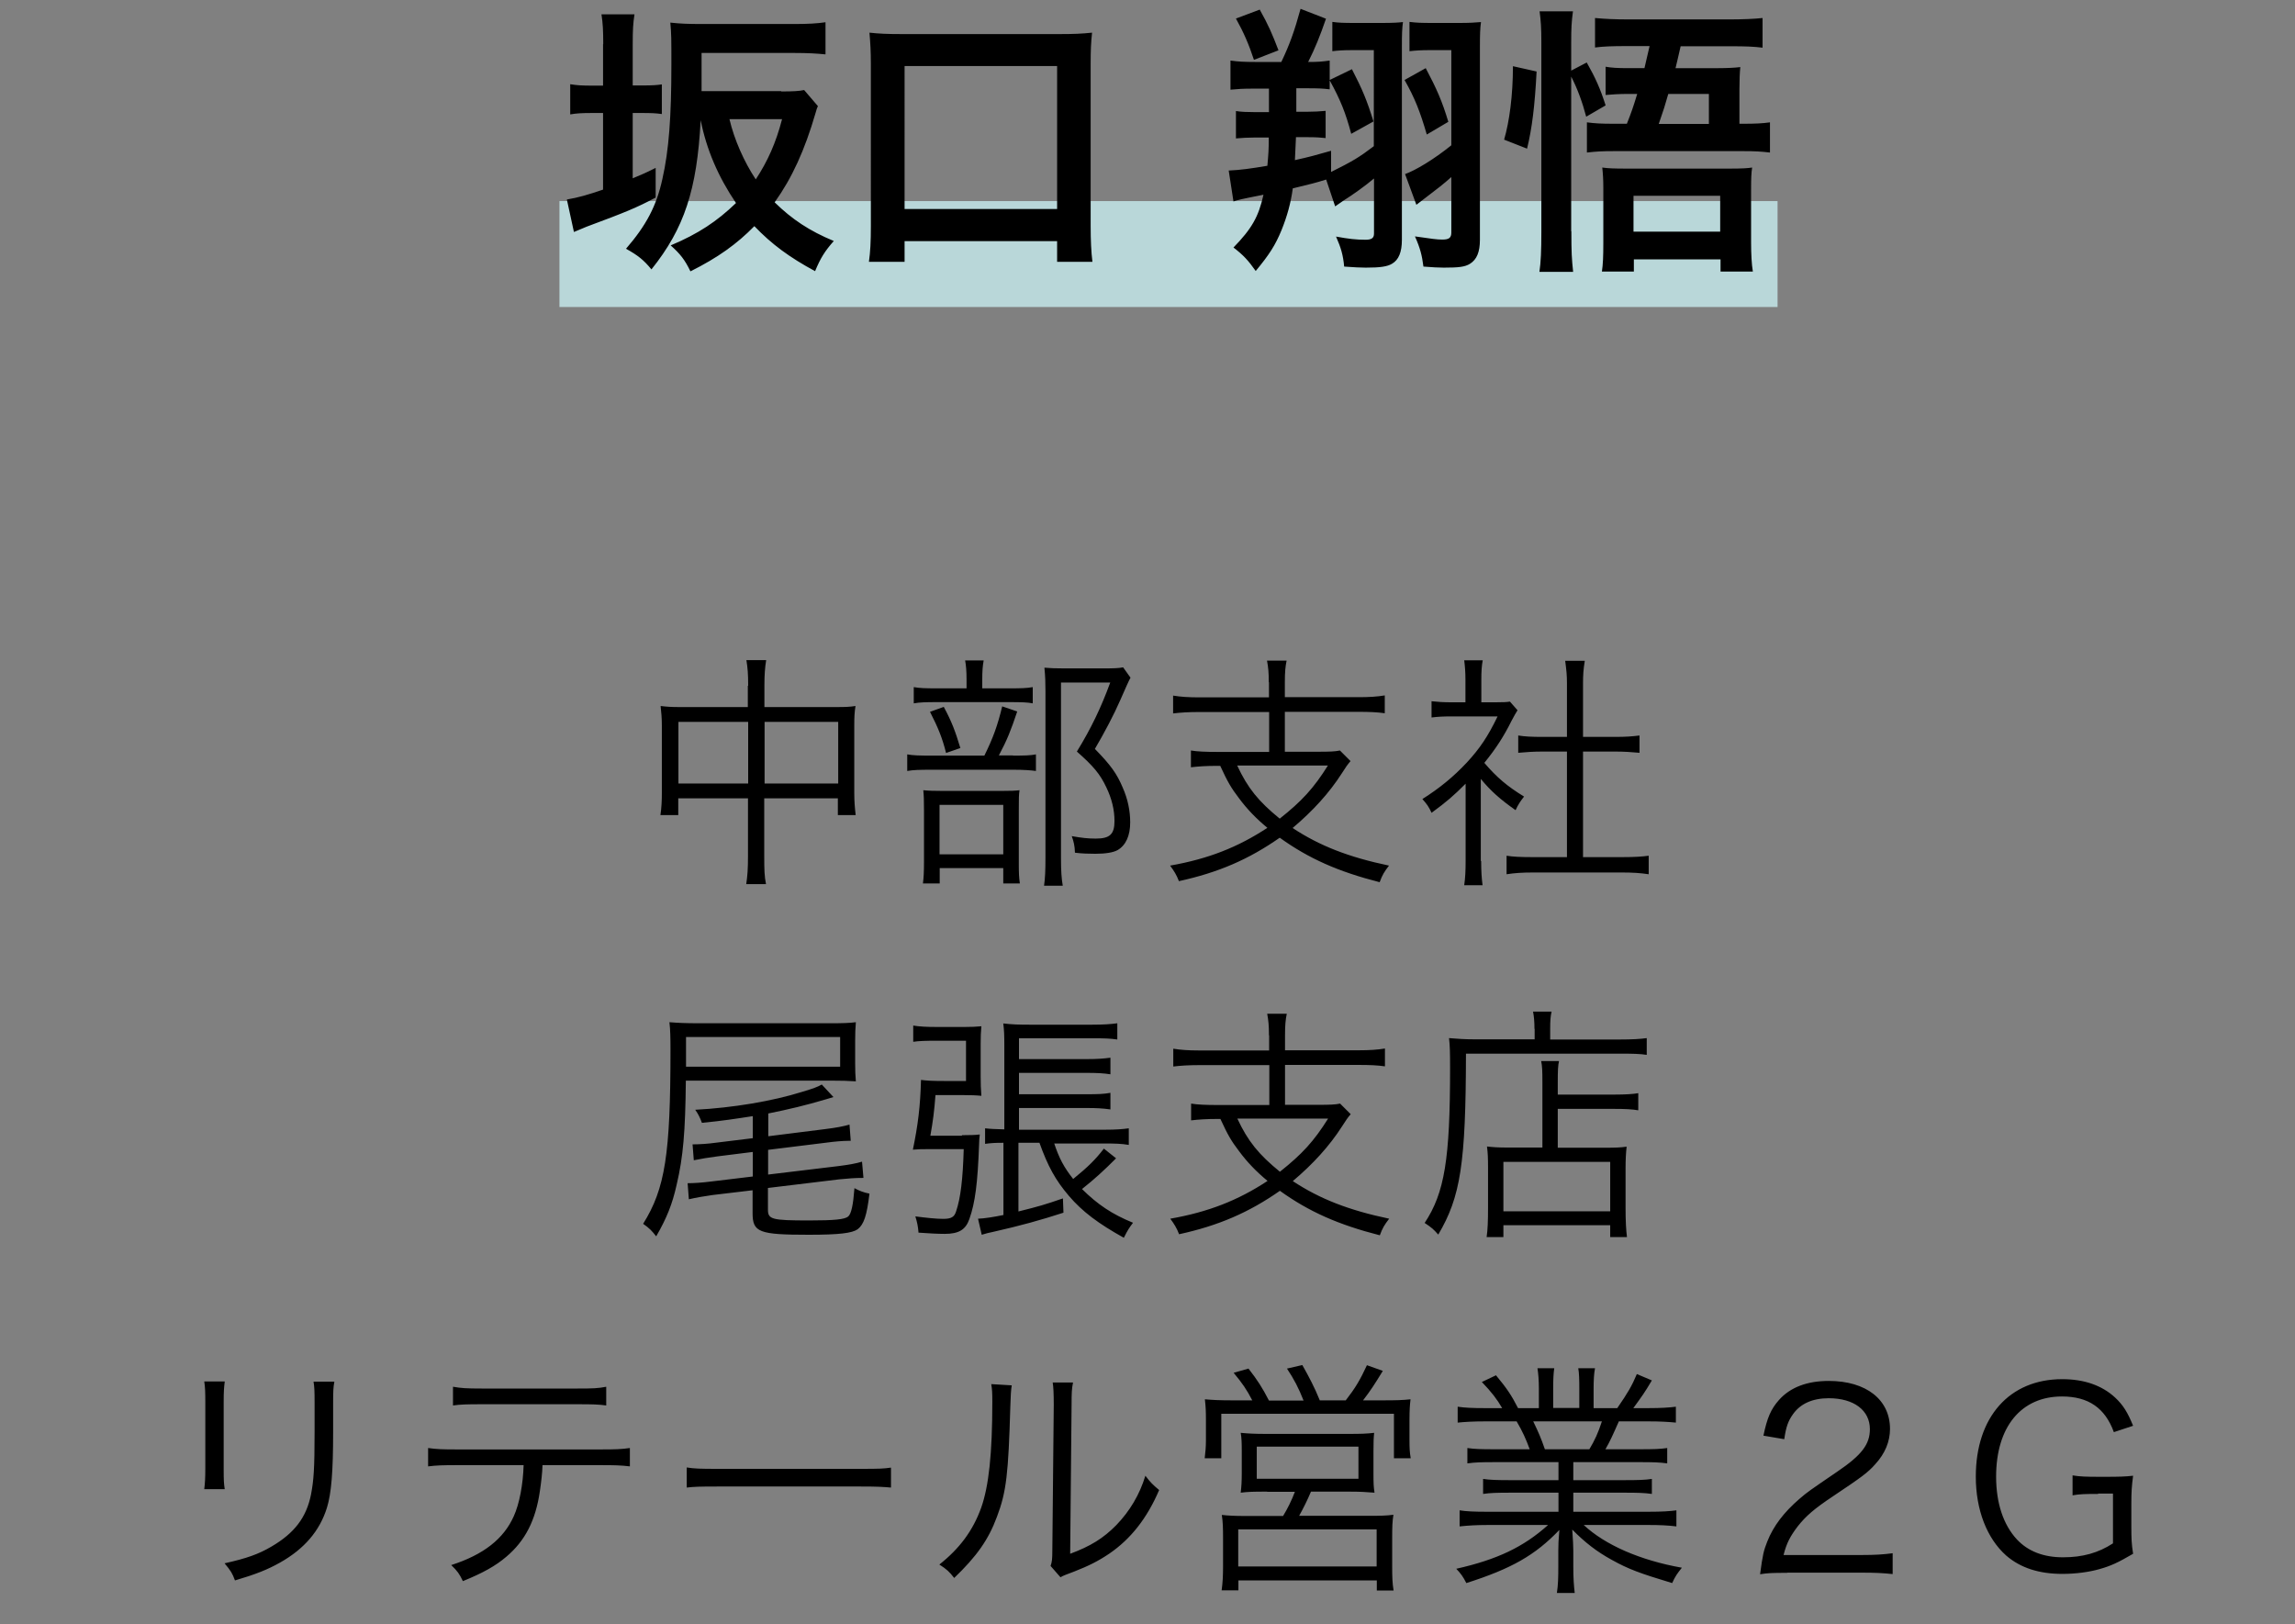 <?xml version="1.0" encoding="UTF-8"?><svg id="_イヤー_1" xmlns="http://www.w3.org/2000/svg" viewBox="0 0 130 92"><rect x="0" y="0" width="130" height="92" fill="#808080" stroke="none"/><defs><style>.cls-1{fill:#d2fdff;opacity:.7;}</style></defs><rect class="cls-1" x="31.69" y="11.39" width="69" height="6"/><path d="M42.38,38.85c0-.69-.03-1.02-.1-1.46h1.12c-.07,.43-.1,.83-.1,1.43v1.23h4.1c.48,0,.74-.01,1.06-.06-.06,.36-.07,.66-.07,1.11v3.82c0,.46,.03,.83,.08,1.25h-1.01v-.95h-4.17v3.26c0,.8,.01,1.15,.1,1.6h-1.12c.07-.48,.1-.84,.1-1.6v-3.26h-3.95v.95h-1.01c.06-.41,.08-.8,.08-1.25v-3.82c0-.43-.03-.74-.07-1.11,.34,.04,.6,.06,1.05,.06h3.89v-1.21Zm-3.95,2.04v3.49h3.95v-3.49h-3.95Zm9.05,3.49v-3.49h-4.17v3.49h4.17Zm9.9-1.58c.64,0,1.02-.01,1.3-.07v.94c-.28-.04-.69-.07-1.27-.07h-4.69c-.64,0-.99,.01-1.33,.07v-.94c.32,.06,.7,.07,1.34,.07h3.03c.5-1.02,.74-1.68,1.01-2.79l.85,.29c-.35,1.05-.57,1.61-1.04,2.49h.8Zm-.18-3.81c.63,0,.98-.01,1.3-.07v.92c-.28-.06-.67-.07-1.29-.07h-4.19c-.57,0-.94,.01-1.26,.07v-.92c.34,.06,.66,.07,1.3,.07h1.69v-.52c0-.45-.03-.8-.08-1.06h1.05c-.06,.32-.08,.63-.08,1.08v.5h1.55Zm-3.98,11.05h-.94c.04-.32,.06-.63,.06-1.26v-2.84c0-.64-.01-.88-.04-1.18,.29,.03,.62,.04,1.11,.04h3.32c.52,0,.78-.01,1.02-.04-.04,.28-.04,.45-.04,1.16v3.01c0,.52,.01,.77,.06,1.11h-.94v-.87h-3.6v.87Zm.24-10c.45,.84,.64,1.34,.94,2.33l-.81,.28c-.22-.87-.45-1.43-.91-2.33l.78-.28Zm-.24,8.35h3.61v-2.8h-3.61v2.8Zm10.81-9.99q-.1,.17-.57,1.25c-.36,.83-.9,1.85-1.44,2.77,.9,.92,1.25,1.41,1.58,2.2,.28,.63,.42,1.3,.42,1.96,0,.76-.25,1.3-.71,1.57-.25,.14-.69,.21-1.26,.21-.38,0-.74-.01-1.16-.06-.01-.39-.07-.63-.18-.94,.56,.1,.91,.14,1.36,.14,.8,0,1.06-.25,1.06-.99,0-.64-.15-1.26-.46-1.91-.36-.76-.73-1.2-1.67-2.03,.81-1.32,1.37-2.49,1.89-3.91h-2.79v9.96c0,.71,.03,1.15,.1,1.55h-1.06c.06-.41,.08-.87,.08-1.54v-9.52c0-.42-.01-.81-.06-1.29,.36,.03,.63,.04,1.12,.04h2.26c.53,0,.83-.01,1.08-.06l.42,.59Zm7.84,.24c0-.56-.03-.84-.1-1.22h1.11c-.07,.34-.1,.64-.1,1.22v.85h4.19c.59,0,1.05-.03,1.47-.1v1.01c-.41-.06-.87-.08-1.47-.08h-4.19v2.26h1.89c.62,0,.95-.01,1.23-.07l.6,.6c-.17,.2-.27,.34-.49,.69-.71,1.11-1.65,2.14-2.79,3.1,1.53,1.01,3.17,1.65,5.46,2.13-.27,.35-.38,.53-.53,.94-2.35-.6-4.02-1.34-5.66-2.52-1.76,1.23-3.47,1.97-5.71,2.46-.14-.36-.27-.57-.5-.88,2.16-.38,3.84-1.04,5.51-2.14-.64-.53-1.15-1.06-1.61-1.68-.45-.59-.64-.92-1.06-1.83h-.18c-.62,0-1.05,.03-1.48,.08v-.95c.36,.06,.84,.08,1.5,.08h2.93v-2.26h-3.98c-.59,0-1.05,.03-1.46,.08v-1.01c.42,.07,.88,.1,1.47,.1h3.96v-.85Zm-1.79,4.72c.6,1.29,1.22,2.04,2.41,3.01,1.26-1,1.92-1.72,2.73-3.01h-5.14Zm13.82,5.41c0,.59,.03,1,.08,1.37h-1.04c.06-.41,.08-.8,.08-1.39v-4.36c-.69,.69-1.06,1.01-1.93,1.65-.15-.34-.27-.5-.52-.78,.98-.62,1.75-1.25,2.52-2.07,.73-.79,1.19-1.47,1.74-2.61h-2.62c-.42,0-.73,.01-1.12,.06v-.92c.38,.04,.69,.06,1.09,.06h.83v-1.3c0-.41-.03-.77-.07-1.08h1.05c-.06,.29-.08,.66-.08,1.09v1.29h.81c.42,0,.64-.01,.81-.04l.43,.49c-.1,.15-.18,.31-.34,.6-.42,.85-.88,1.57-1.54,2.38,.71,.83,1.29,1.32,2.25,1.91-.21,.27-.34,.46-.48,.77-.88-.62-1.4-1.08-1.97-1.77v4.65Zm4.86-10.06c0-.48-.03-.74-.1-1.28h1.11c-.08,.49-.1,.8-.1,1.28v3.03h1.83c.6,0,.98-.03,1.37-.08v.98c-.43-.04-.88-.07-1.37-.07h-1.83v5.98h2.21c.73,0,1.15-.03,1.51-.08v1.05c-.46-.07-.9-.1-1.51-.1h-5.04c-.62,0-1.05,.03-1.5,.1v-1.05c.36,.06,.79,.08,1.51,.08h1.91v-5.98h-1.39c-.48,0-.94,.03-1.37,.07v-.98c.36,.06,.78,.08,1.37,.08h1.39v-3.03Zm-49.91,22.49c-.03,2.91-.15,4.33-.52,5.9-.24,1.09-.56,1.89-1.16,2.93-.24-.31-.38-.46-.74-.71,1.25-2,1.55-3.94,1.55-9.88,0-.64-.01-1.12-.06-1.54,.48,.04,.91,.06,1.69,.06h7.4c.7,0,1.11-.01,1.47-.06-.03,.34-.04,.66-.04,1.08v1.23c0,.42,.01,.7,.04,1.04-.43-.03-.81-.04-1.39-.04h-8.25Zm8.74-.78v-1.68h-8.73v1.68h8.73Zm-4.94,2.8c-.97,.15-1.74,.27-2.89,.38-.1-.28-.22-.52-.38-.74,2.13-.11,4.38-.49,6.04-1.01,.67-.2,.88-.28,1.13-.42l.66,.71q-.13,.04-.43,.13c-1.15,.34-2.07,.56-3.26,.8v1.29l3.26-.41c.57-.07,.99-.15,1.34-.25l.07,.92h-.17c-.27,0-.76,.04-1.19,.1l-3.32,.41v1.4l3.99-.48c.56-.07,1.01-.15,1.33-.25l.08,.92c-.48,0-.85,.03-1.36,.08l-4.05,.49v1.22c0,.56,.21,.62,2.34,.62,1.44,0,2-.06,2.2-.22,.18-.14,.29-.67,.36-1.61,.27,.15,.53,.25,.85,.31-.15,1.26-.32,1.75-.67,2.02-.32,.22-1.04,.31-2.77,.31-2.83,0-3.18-.14-3.18-1.23v-1.29l-2.27,.27c-.42,.06-.91,.14-1.34,.24l-.07-.91c.36,0,.81-.03,1.36-.1l2.33-.28v-1.39l-2,.25c-.55,.07-.88,.13-1.34,.22l-.07-.9c.38,0,.87-.03,1.37-.1l2.04-.25v-1.25Zm11.84,1.08c.45,0,.78-.01,1.01-.04-.03,.22-.03,.31-.04,.57-.08,2.18-.22,3.29-.55,4.22-.21,.6-.59,.84-1.4,.84-.42,0-.9-.03-1.48-.07-.03-.35-.07-.57-.18-.92,.63,.08,1.19,.14,1.57,.14,.46,0,.64-.1,.74-.43,.25-.74,.38-1.79,.43-3.52h-1.93c-.43,0-.62,0-.95,.03,.29-1.4,.42-2.45,.46-3.95,.36,.04,.56,.06,1.33,.06h1.22v-2.28h-1.7c-.53,0-.98,.01-1.29,.06v-.92c.35,.06,.77,.08,1.3,.08h1.64c.32,0,.63-.01,.92-.04-.03,.31-.04,.6-.04,.98v1.85c0,.42,.01,.74,.04,1.11-.28-.03-.62-.04-.99-.04h-1.61c-.07,.91-.14,1.47-.29,2.3h1.79Zm5.21,.42c.29,.88,.56,1.39,1.09,2.06,.85-.69,1.27-1.11,1.74-1.72l.69,.55c-.7,.7-1.2,1.16-1.93,1.74,.88,.87,1.69,1.42,2.89,1.91-.21,.28-.29,.39-.52,.85-1.44-.8-2.35-1.48-3.11-2.37s-1.19-1.67-1.67-3.01h-1.19v3.89c1.13-.28,1.51-.39,2.52-.74l.03,.81c-1.3,.42-2.41,.73-3.96,1.08-.31,.07-.39,.08-.67,.17l-.21-.91c.35-.01,.91-.1,1.44-.21v-4.09c-.45,0-.67,.01-1.04,.06v-.88c.35,.04,.49,.04,1.09,.06v-4.78c0-.52-.01-.84-.06-1.22,.53,.06,.85,.07,1.51,.07h3.52c.64,0,1.08-.03,1.43-.08v.92c-.41-.06-.73-.07-1.41-.07h-4.16v1.18h3.85c.59,0,.97-.03,1.33-.08v.94c-.38-.06-.77-.08-1.33-.08h-3.85v1.21h3.85c.62,0,.95-.01,1.33-.08v.94c-.43-.06-.78-.08-1.33-.08h-3.85v1.23h4.85c.63,0,1.02-.03,1.37-.08v.94c-.42-.07-.78-.08-1.37-.08h-2.86Zm12.18-6.08c0-.56-.03-.84-.1-1.22h1.11c-.07,.34-.1,.64-.1,1.22v.85h4.19c.59,0,1.05-.03,1.47-.1v1.01c-.41-.06-.87-.08-1.47-.08h-4.19v2.26h1.89c.62,0,.95-.01,1.23-.07l.6,.6c-.17,.2-.27,.34-.49,.69-.71,1.11-1.65,2.14-2.79,3.1,1.53,1.01,3.17,1.65,5.46,2.13-.27,.35-.38,.53-.53,.94-2.35-.6-4.02-1.34-5.66-2.52-1.76,1.23-3.47,1.97-5.71,2.46-.14-.36-.27-.57-.5-.88,2.16-.38,3.84-1.04,5.51-2.14-.64-.53-1.15-1.06-1.61-1.68-.45-.59-.64-.92-1.06-1.83h-.18c-.62,0-1.05,.03-1.48,.08v-.95c.36,.06,.84,.08,1.5,.08h2.93v-2.26h-3.98c-.59,0-1.05,.03-1.46,.08v-1.01c.42,.07,.88,.1,1.47,.1h3.96v-.85Zm-1.79,4.72c.6,1.29,1.22,2.04,2.41,3.01,1.26-1,1.92-1.72,2.73-3.01h-5.14Zm16.83-5.08c0-.43-.03-.71-.08-.98h1.05c-.06,.25-.08,.52-.08,.98v.6h3.91c.76,0,1.21-.03,1.56-.08v.95c-.36-.06-.79-.07-1.56-.07h-8.68c-.01,6.25-.31,8.12-1.57,10.25-.28-.31-.35-.38-.77-.66,1.13-1.71,1.44-3.61,1.44-8.77,0-.88-.01-1.28-.06-1.7,.45,.04,.91,.07,1.47,.07h3.38v-.6Zm.45,3.07c0-.71-.01-.95-.07-1.25h1.01c-.06,.28-.07,.52-.07,1.26v.64h3.19c.66,0,1.08-.03,1.37-.08v.97c-.34-.06-.76-.08-1.34-.08h-3.22v2.2h2.72c.53,0,.83-.01,1.18-.06-.04,.38-.06,.71-.06,1.27v2.16c0,.81,.03,1.3,.08,1.69h-.95v-.67h-6.05v.67h-.95c.06-.41,.08-.88,.08-1.68v-2.23c0-.53-.01-.85-.06-1.22,.35,.04,.64,.06,1.19,.06h1.95v-3.66Zm-2.21,7.26h6.05v-2.8h-6.05v2.8ZM12.73,78.26c-.04,.34-.06,.52-.06,1.16v3.77c0,.67,.01,.83,.06,1.16h-1.16c.04-.32,.06-.62,.06-1.18v-3.74c0-.6-.01-.84-.06-1.18h1.16Zm6.21,0c-.06,.32-.07,.55-.07,1.22v1.65c0,2.23-.1,3.46-.35,4.27-.41,1.32-1.29,2.34-2.66,3.11-.69,.39-1.36,.66-2.55,1.01-.15-.41-.24-.55-.59-.97,1.26-.28,1.93-.52,2.66-.95,1.3-.76,1.98-1.65,2.24-2.96,.15-.8,.2-1.44,.2-3.57v-1.58c0-.73-.01-.92-.06-1.23h1.18Zm11.79,4.73c-.01,.42-.07,.94-.15,1.48-.24,1.65-.83,2.8-1.89,3.7-.62,.53-1.32,.92-2.47,1.39-.2-.42-.31-.57-.66-.91,1.84-.59,2.97-1.49,3.54-2.76,.32-.7,.53-1.81,.56-2.9h-3.8c-.73,0-1.13,.01-1.61,.07v-1.04c.49,.07,.83,.08,1.62,.08h8.19c.8,0,1.13-.01,1.62-.08v1.04c-.48-.06-.88-.07-1.61-.07h-3.36Zm-5.06-4.44c.46,.08,.74,.1,1.61,.1h5.45c.87,0,1.15-.01,1.61-.1v1.06c-.42-.06-.78-.07-1.6-.07h-5.48c-.81,0-1.18,.01-1.6,.07v-1.06Zm13.23,4.57c.41,.07,.78,.08,1.74,.08h8.14c1.04,0,1.26-.01,1.69-.07v1.13c-.45-.04-.77-.06-1.71-.06h-8.12c-1.02,0-1.32,.01-1.74,.06v-1.15Zm18.41-4.65q-.06,.35-.08,1.2c-.11,3.8-.22,4.83-.76,6.25-.48,1.3-1.15,2.24-2.42,3.46-.28-.36-.42-.49-.84-.76,1.15-.91,1.9-1.92,2.37-3.22,.43-1.22,.63-3.05,.63-6.01,0-.5-.01-.67-.06-.99l1.16,.07Zm3.47-.15c-.07,.34-.08,.59-.08,1.23l-.08,8.46c1.16-.43,1.88-.88,2.61-1.62,.77-.8,1.32-1.72,1.65-2.8,.29,.38,.41,.5,.78,.81-.69,1.61-1.61,2.77-2.82,3.6-.62,.42-1.18,.7-2,1.02q-.25,.1-.45,.17c-.17,.07-.2,.08-.32,.15l-.56-.64c.08-.24,.1-.35,.1-.95l.08-8.19q0-.91-.06-1.25h1.15Zm10.16,1.01c-.32-.62-.56-.97-1.06-1.57l.84-.24c.52,.67,.77,1.06,1.16,1.81h1.96c-.27-.69-.55-1.23-.94-1.81l.87-.2c.39,.69,.69,1.26,.99,2h1.47c.55-.71,.81-1.15,1.2-1.99l.9,.32c-.45,.74-.69,1.11-1.12,1.67h1.13c.74,0,1.11-.01,1.56-.06-.04,.32-.06,.63-.06,1.18v1.15c0,.41,.01,.67,.07,1.01h-.95v-2.52h-9.78v2.52h-.94c.04-.32,.07-.66,.07-1v-1.16c0-.49-.01-.74-.06-1.18,.46,.04,.84,.06,1.54,.06h1.13Zm.84,5.16c-.87,0-1.08,.01-1.5,.06,.04-.34,.06-.6,.06-1.12v-1.22c0-.49-.01-.78-.06-1.05,.42,.04,.8,.06,1.36,.06h4.86c.56,0,.92-.01,1.34-.06-.03,.25-.04,.52-.04,1.06v1.21c0,.6,.01,.8,.06,1.12-.5-.04-.8-.06-1.5-.06h-2.1c-.2,.48-.43,.94-.67,1.37h4.01c.62,0,.95-.01,1.33-.06-.06,.38-.07,.69-.07,1.32v1.61c0,.57,.01,.95,.08,1.36h-.95v-.57h-7.84v.56h-.95c.06-.43,.08-.85,.08-1.34v-1.61c0-.6-.01-.92-.07-1.32,.38,.04,.73,.06,1.34,.06h2.13c.25-.41,.48-.87,.67-1.37h-1.57Zm-1.64,4.24h7.84v-2.1h-7.84v2.1Zm1.05-4.97h5.76v-1.82h-5.76v1.82Zm13.43-.94c-.69,0-1.07,.01-1.5,.07v-.87c.39,.06,.77,.07,1.5,.07h2.03c-.2-.55-.41-1.02-.74-1.58h-1.76c-.7,0-1.18,.03-1.58,.07v-.9c.41,.06,.84,.08,1.55,.08h.97c-.28-.49-.6-.91-1.15-1.48l.8-.38c.63,.76,.87,1.12,1.25,1.86h1.18v-1.08c0-.48-.03-.87-.08-1.18h.95c-.04,.28-.06,.6-.06,1.16v1.09h1.48v-1.09c0-.52-.01-.9-.06-1.16h.95c-.06,.29-.08,.69-.08,1.18v1.08h1.34c.6-.87,.83-1.26,1.11-1.93l.85,.36c-.42,.71-.55,.88-1.05,1.57h.84c.73,0,1.18-.03,1.57-.08v.9c-.41-.04-.88-.07-1.58-.07h-1.65c-.34,.77-.5,1.13-.76,1.58h1.99c.73,0,1.11-.01,1.51-.07v.87c-.43-.06-.81-.07-1.51-.07h-3.81v1.02h2.94c.7,0,1.13-.01,1.51-.07v.85c-.42-.06-.81-.07-1.51-.07h-2.94v1.08h4.24c.8,0,1.22-.03,1.6-.08v.91c-.49-.06-.97-.08-1.58-.08h-3.67c1.21,1.13,3.19,2,5.56,2.42-.25,.31-.38,.49-.55,.87-1.82-.55-2.46-.78-3.43-1.32-.84-.46-1.51-.98-2.23-1.71,.04,.63,.06,.88,.06,1.19v.94c0,.6,.03,1.04,.08,1.46h-1.01c.07-.45,.08-.88,.08-1.47v-.92c0-.32,.01-.63,.06-1.18-1.37,1.43-2.7,2.19-5.27,3.01-.18-.36-.32-.55-.57-.81,2.31-.52,3.81-1.23,5.2-2.48h-3.43c-.63,0-1.09,.03-1.58,.08v-.91c.39,.06,.81,.08,1.58,.08h4.02v-1.08h-2.77c-.69,0-1.09,.01-1.5,.07v-.85c.39,.06,.83,.07,1.5,.07h2.77v-1.02h-3.66Zm5.41-.73c.31-.52,.49-.91,.71-1.58h-3.89c.32,.67,.43,.92,.66,1.58h2.52Zm11.21,7c-.88,0-1.09,.01-1.54,.08,.15-1.12,.2-1.33,.41-1.86,.35-.88,.94-1.65,1.82-2.41,.49-.42,.52-.43,2.14-1.54,1.39-.94,1.85-1.55,1.85-2.41,0-1.06-.9-1.75-2.33-1.75-.92,0-1.61,.31-2.03,.91-.27,.38-.39,.71-.49,1.41l-1.18-.2c.21-1.01,.42-1.5,.88-2.02,.63-.71,1.58-1.08,2.82-1.08,2.12,0,3.47,1.06,3.47,2.72,0,.71-.28,1.39-.83,1.99-.42,.48-.78,.74-2.38,1.81-1.11,.74-1.55,1.13-2.02,1.72-.43,.57-.63,.95-.8,1.62h4.47c.7,0,1.18-.03,1.71-.1v1.18c-.56-.06-1.02-.08-1.72-.08h-4.26Zm17.6-4.47c-.73,0-1.05,.01-1.44,.08v-1.13c.42,.07,.77,.08,1.53,.08h.41c.66,0,1.05-.01,1.49-.06-.08,.59-.1,.94-.1,1.58v1.29c0,.66,.01,.99,.1,1.55-.84,.49-1.26,.69-1.91,.87-.59,.17-1.37,.27-2.09,.27-1.33,0-2.38-.34-3.19-1.04-1.09-.97-1.72-2.58-1.72-4.47,0-3.38,1.91-5.52,4.89-5.52,1.25,0,2.25,.35,3,1.04,.46,.43,.71,.84,1.02,1.6l-1.09,.36c-.5-1.37-1.44-2.02-2.94-2.02-2.31,0-3.73,1.72-3.73,4.54,0,1.5,.41,2.73,1.18,3.56,.63,.67,1.5,1.01,2.61,1.01s2-.25,2.83-.79v-2.82h-.83Z"/><path d="M34.17,2.51c0-.78-.02-1.17-.1-1.7h1.87c-.08,.53-.1,.88-.1,1.68v2.35h.59c.53,0,.8-.02,1.06-.06v1.68c-.34-.05-.62-.06-1.12-.06h-.53v3.7c.53-.22,.72-.3,1.3-.59v1.68c-1.09,.58-1.68,.82-3.91,1.65-.27,.11-.51,.21-.72,.3l-.4-1.84c.66-.11,1.2-.27,2.05-.56V6.4h-.61c-.61,0-.9,.02-1.25,.08v-1.71c.37,.06,.64,.08,1.25,.08h.61V2.51Zm10.08,2.67c.67,0,1.02-.02,1.3-.08l.78,.91c-.05,.11-.08,.19-.13,.38-.62,2.13-1.33,3.68-2.32,5.07,.98,.96,1.97,1.62,3.35,2.19-.51,.58-.75,.96-1.06,1.71-1.46-.79-2.45-1.52-3.44-2.55-.99,1.01-2.06,1.78-3.62,2.56-.32-.66-.58-.99-1.12-1.47,1.57-.66,2.62-1.36,3.7-2.4-1.01-1.49-1.67-3.03-2-4.69-.21,3.95-.93,6.13-2.79,8.45-.43-.53-.77-.8-1.44-1.17,1.15-1.33,1.73-2.43,2.06-3.95,.37-1.63,.51-3.52,.51-6.48,0-1.49,0-1.74-.06-2.38,.53,.06,.99,.08,1.75,.08h5.28c.74,0,1.3-.03,1.76-.1v1.82c-.51-.05-.99-.08-1.74-.08h-5.28v2.16h4.51Zm-2.93,1.57c.27,1.15,.83,2.42,1.49,3.41,.67-1.02,1.14-2.06,1.49-3.41h-2.98Zm7.9,8.08c.08-.56,.11-1.15,.11-2.03V3.61c0-.7-.03-1.2-.08-1.76,.54,.06,1.02,.08,1.78,.08h9.04c.75,0,1.23-.02,1.79-.08-.06,.54-.08,1.01-.08,1.76V12.8c0,.82,.03,1.47,.1,2.03h-2v-1.17h-8.64v1.17h-2.02Zm2.02-2.99h8.64V3.74h-8.64V11.84Zm19.77-6.82c-.64,0-.86,.02-1.31,.06v-1.65c.43,.06,.77,.08,1.39,.08h1.49c.46-.96,.74-1.73,1.09-3.01l1.44,.56c-.34,.99-.62,1.68-1.01,2.45,.59,0,.77-.02,1.22-.08v1.1l1.26-.61c.59,1.14,.85,1.76,1.22,2.96l-1.26,.7c-.32-1.2-.61-1.92-1.22-3.03v.51c-.38-.05-.7-.06-1.25-.06h-.64v1.33h.62c.37,0,.72-.02,1.04-.05v1.54c-.29-.03-.54-.05-.98-.05h-.7q-.03,.77-.06,1.3c.85-.19,1.14-.27,2.05-.53v1.2c1.22-.61,1.58-.82,2.42-1.46V2.84h-1.28c-.43,0-.75,.02-1.07,.06V1.24c.35,.05,.64,.06,1.25,.06h1.58c.59,0,.9-.02,1.17-.05-.05,.37-.06,.7-.06,1.33V13.58c0,.7-.18,1.14-.56,1.36-.27,.16-.66,.22-1.49,.22-.34,0-.61-.02-1.22-.06-.06-.66-.18-1.06-.46-1.7,.7,.13,1.14,.18,1.67,.18,.35,0,.48-.1,.48-.35v-3.12c-.5,.42-1.18,.91-1.74,1.26-.26,.18-.3,.21-.46,.32l-.51-1.52c-.56,.18-.94,.27-1.89,.5-.11,.82-.32,1.58-.64,2.37-.35,.85-.69,1.38-1.46,2.31-.43-.61-.7-.9-1.26-1.33,1.04-1.07,1.42-1.74,1.7-2.99-1.38,.27-1.41,.29-1.7,.38l-.27-1.75c.66-.03,1.25-.11,2.19-.27,.06-.66,.08-.94,.08-1.6h-.82c-.35,0-.7,.02-1.04,.05v-1.55c.3,.05,.66,.06,1.02,.06h.85v-1.33h-.85Zm.35-4.47c.48,.85,.7,1.36,1.06,2.3l-1.39,.54c-.29-.88-.58-1.55-1.02-2.34l1.36-.51Zm9.4,3.31c.62,1.17,.93,1.87,1.28,3.04l-1.22,.72c-.38-1.3-.67-2.05-1.26-3.09l1.2-.67Zm1.44-1.02h-1.26c-.42,0-.75,.02-1.1,.06V1.24c.38,.05,.69,.06,1.28,.06h1.55c.56,0,.88-.02,1.22-.05-.05,.35-.06,.74-.06,1.33V13.58c0,.7-.18,1.12-.56,1.36-.29,.18-.64,.22-1.49,.22-.34,0-.59-.02-1.15-.06-.08-.64-.19-1.06-.48-1.71,.99,.14,1.23,.18,1.55,.18,.38,0,.51-.1,.51-.4v-3.14c-.45,.4-.8,.67-1.42,1.14q-.22,.16-.56,.43l-.64-1.74c.59-.21,1.63-.83,2.62-1.63V2.84Zm3,5.07c.3-1.02,.5-2.51,.5-4.16l1.34,.3c-.1,1.95-.26,3.23-.54,4.37l-1.3-.51Zm3.81,5.19c0,1.25,.02,1.52,.1,2.3h-1.91c.08-.53,.11-1.18,.11-2.3V2.38c0-.78-.03-1.22-.1-1.74h1.89c-.08,.59-.1,.96-.1,1.74v1.62l.88-.46c.5,.88,.77,1.49,1.07,2.43l-1.1,.64c-.21-.8-.5-1.6-.85-2.27V13.1Zm3.14-6.08c.26-.66,.35-.91,.59-1.7h-.54c-.45,0-.94,.03-1.25,.06v-1.6c.34,.06,.66,.08,1.3,.08h.9q.11-.5,.29-1.25h-1.25c-.9,0-1.36,.02-1.84,.08V1.02c.54,.05,1.09,.08,1.94,.08h5.65c.77,0,1.46-.03,1.9-.08v1.68c-.5-.06-.91-.08-1.79-.08h-2.85q-.06,.24-.18,.78s-.03,.11-.11,.46h2.42c.48,0,.93-.02,1.25-.06-.03,.26-.05,.75-.05,1.23v1.98h.18c.74,0,1.12-.02,1.55-.08v1.71c-.53-.06-.83-.08-1.55-.08h-7.25c-.72,0-1.04,.02-1.57,.08v-1.71c.48,.06,.75,.08,1.57,.08h.7Zm.38,8.36h-1.79c.06-.4,.08-.85,.08-1.62v-3.12c0-.43-.02-.8-.06-1.15,.35,.05,.72,.06,1.33,.06h5.91c.69,0,.99-.02,1.25-.06-.05,.3-.06,.66-.06,1.2v3.06c0,.62,.03,1.23,.1,1.63h-1.83v-.69h-4.91v.69Zm0-2.26h4.91v-2.03h-4.91v2.03Zm4.27-6.1v-1.7h-2.3c-.21,.74-.24,.82-.54,1.7h2.85Z"/></svg>